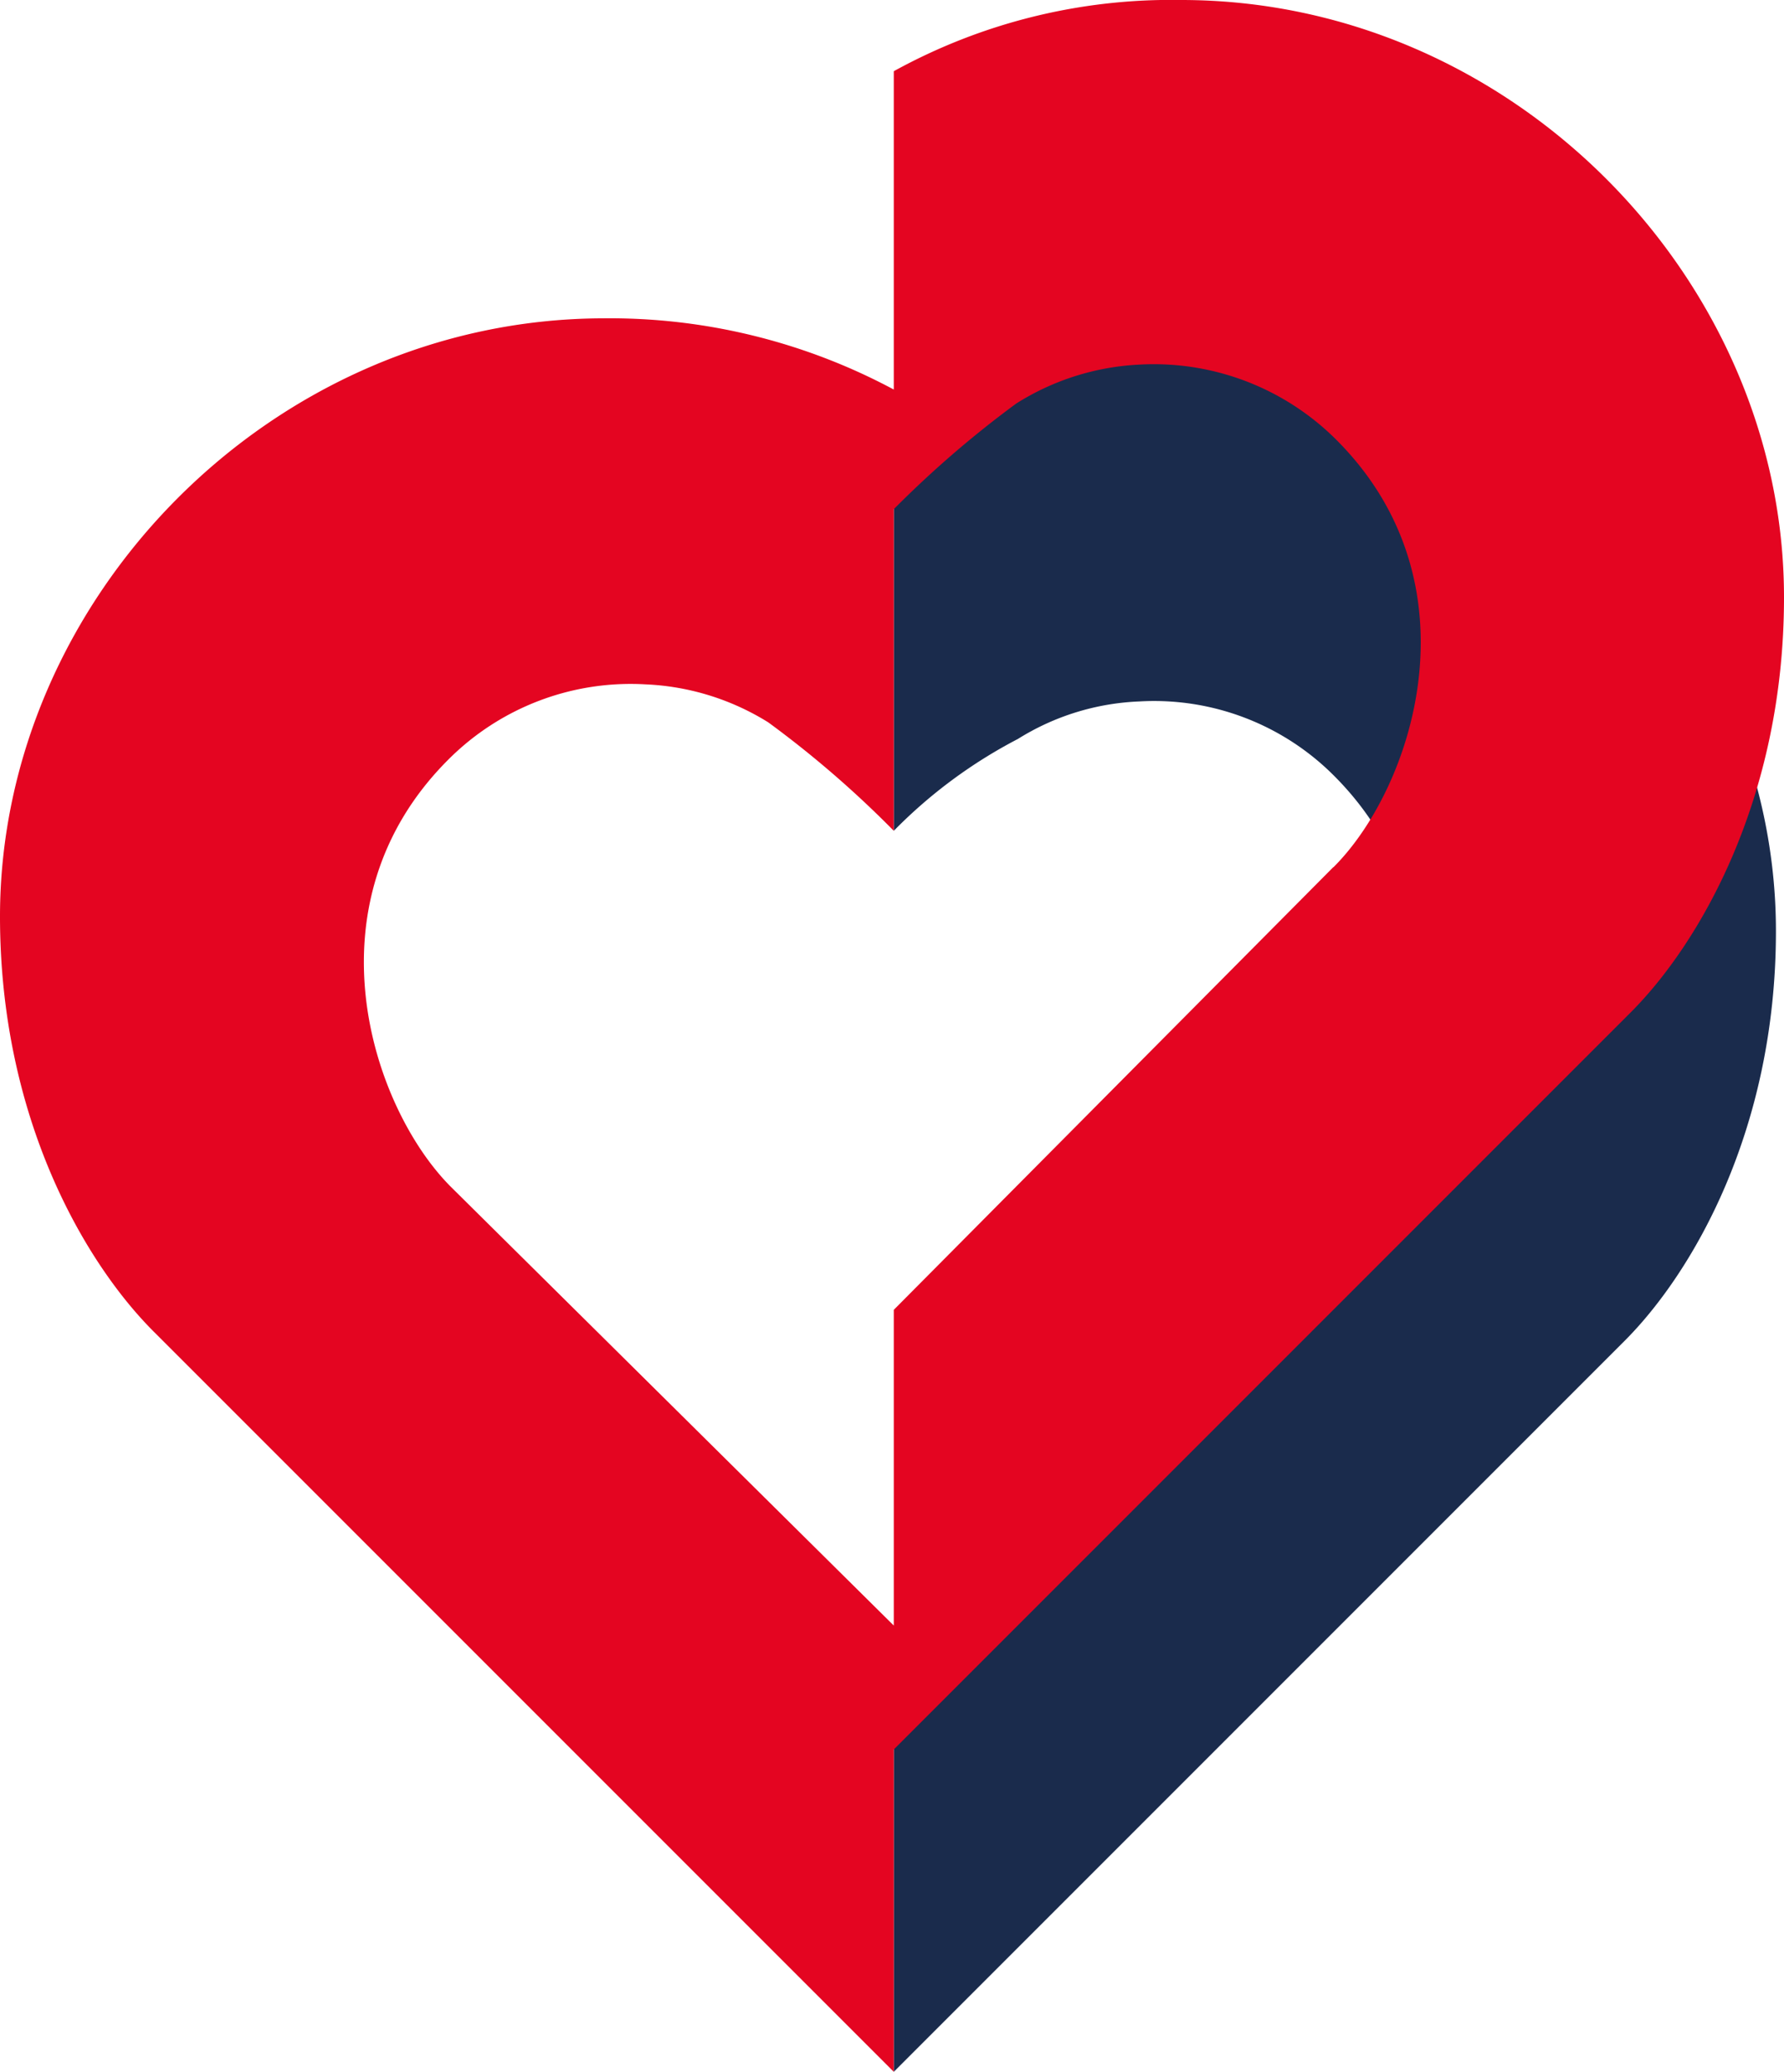 <svg id="Warstwa_1" data-name="Warstwa 1" xmlns="http://www.w3.org/2000/svg" viewBox="0 0 75.17 87.28"><defs><style>.cls-1{fill:#1a2b4c;}.cls-2{fill:#e40521;}</style></defs><path class="cls-1" d="M37.66,35V17.38a24.47,24.47,0,0,1,12.09-3c13.8,0,25.09,11.66,25.08,24.85,0,8.39-3.53,14.41-6.38,17.26L37.66,87.28V68.86L56.1,50.46c3.28-3.29,6.11-11.78.11-17.78A10.7,10.7,0,0,0,48,29.55a10.42,10.42,0,0,0-5.11,1.58A20.7,20.7,0,0,0,37.66,35"/><path class="cls-2" d="M75.17,25.17C75.18,11.8,63.75,0,49.77,0A24.22,24.22,0,0,0,37.66,3V16.41a25.35,25.35,0,0,0-12.26-3C11.42,13.45,0,25.25,0,38.61c0,8.5,3.58,14.59,6.47,17.48L37.66,87.28V73.7L68.71,42.65c2.89-2.89,6.46-9,6.46-17.48m-19,11.37L37.66,55.18v13.3L19,50c-3.33-3.33-6.19-11.93-.11-18a10.85,10.85,0,0,1,8.31-3.17,10.63,10.63,0,0,1,5.17,1.6A43.52,43.52,0,0,1,37.66,35V21.45A44,44,0,0,1,42.82,17,10.67,10.67,0,0,1,48,15.36a10.88,10.88,0,0,1,8.31,3.17c6.08,6.08,3.21,14.68-.12,18"/></svg>
